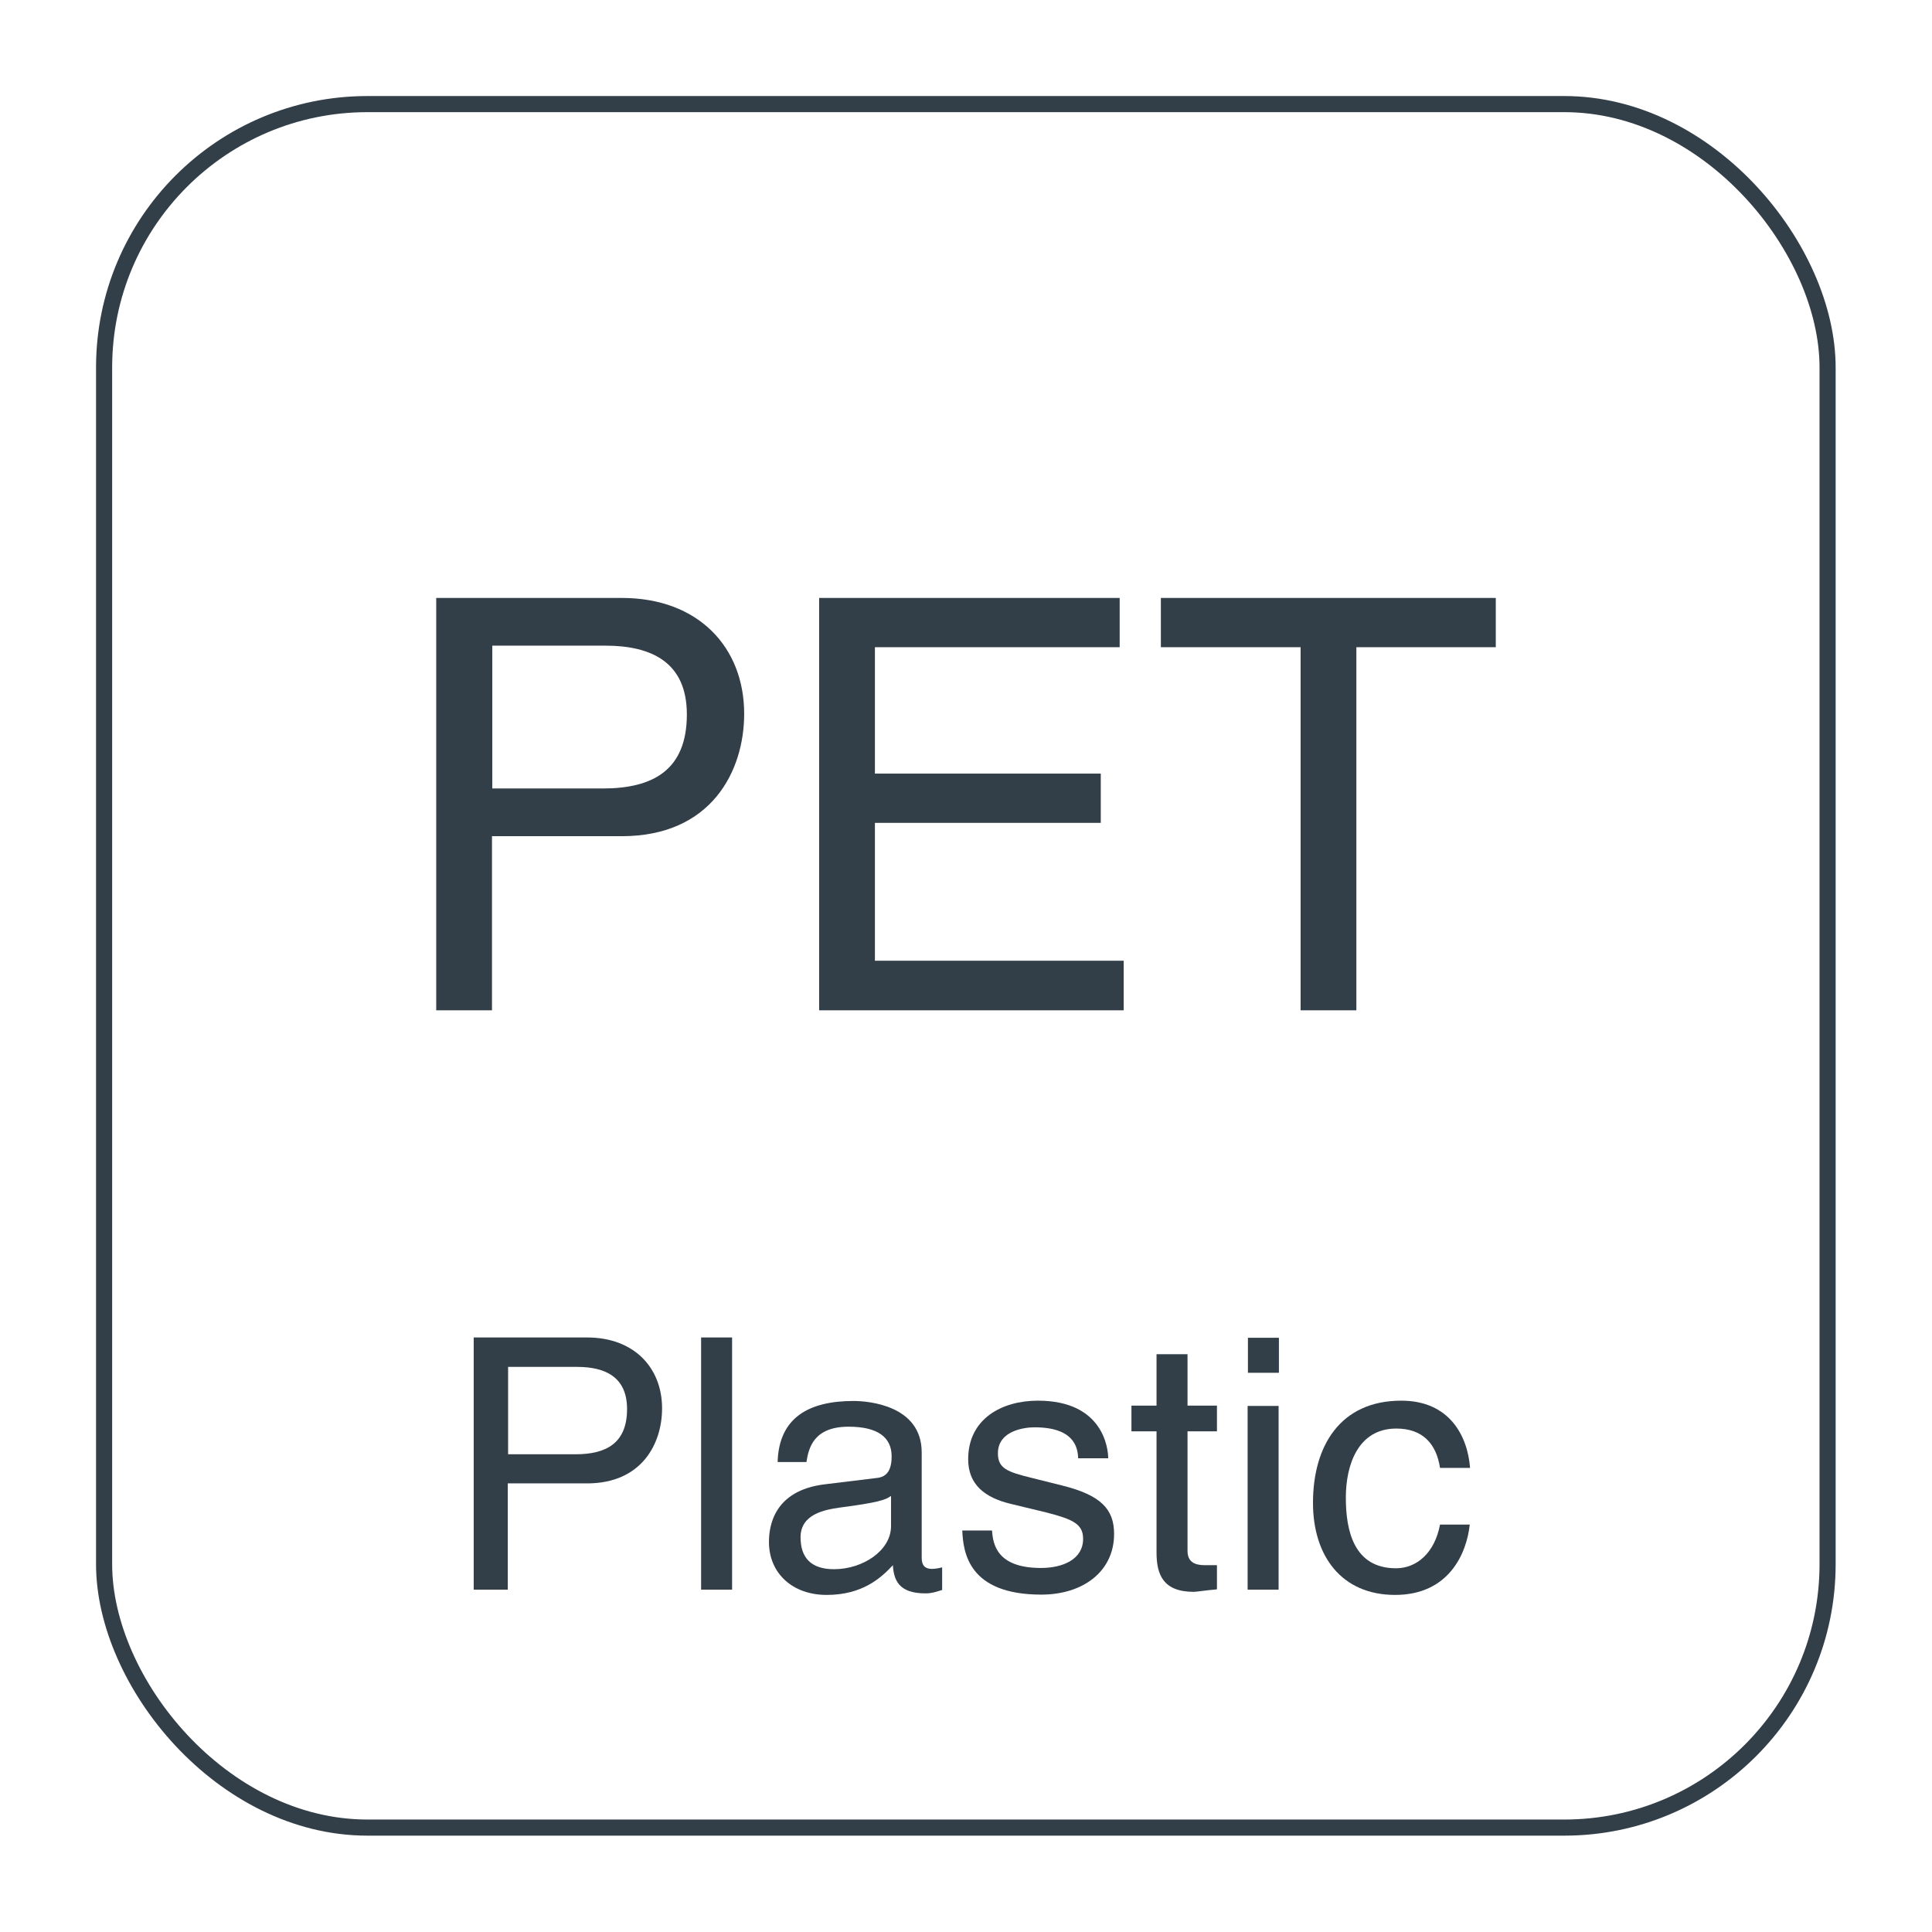 <?xml version="1.0" encoding="UTF-8"?>
<svg id="Capa_1" data-name="Capa 1" xmlns="http://www.w3.org/2000/svg" viewBox="0 0 62.36 62.36">
  <defs>
    <style>
      .cls-1 {
        fill: none;
        stroke: #323e48;
        stroke-miterlimit: 3.86;
        stroke-width: .52px;
      }

      .cls-2 {
        fill: #323e48;
        stroke-width: 0px;
      }
    </style>
  </defs>
  <rect class="cls-1" x="3.36" y="3.36" width="55.63" height="55.63" rx="8.5" ry="8.5"/>
  <g>
    <path class="cls-2" d="M15.88,32.61h-1.8v-13.31h5.99c2.47,0,3.95,1.59,3.95,3.74,0,1.85-1.06,3.95-3.95,3.95h-4.19v5.62ZM15.88,25.45h3.58c1.61,0,2.71-.59,2.71-2.39,0-1.69-1.15-2.22-2.63-2.22h-3.65v4.62Z"/>
    <path class="cls-2" d="M36.27,32.61h-9.83v-13.31h9.7v1.59h-7.9v4.08h7.29v1.59h-7.29v4.45h8.03v1.59Z"/>
    <path class="cls-2" d="M37.47,19.3h10.81v1.59h-4.5v11.72h-1.8v-11.72h-4.51v-1.59Z"/>
  </g>
  <g>
    <path class="cls-2" d="M16.39,51.31h-1.1v-8.14h3.66c1.51,0,2.42.97,2.42,2.29,0,1.13-.65,2.42-2.42,2.42h-2.56v3.43ZM16.39,46.94h2.19c.99,0,1.66-.36,1.66-1.46,0-1.03-.7-1.36-1.61-1.36h-2.23v2.82Z"/>
    <path class="cls-2" d="M23.63,51.31h-1v-8.14h1v8.14Z"/>
    <path class="cls-2" d="M25.1,47.19c.04-1.42.99-1.97,2.45-1.97.48,0,2.2.14,2.2,1.66v3.41c0,.25.12.35.33.35.09,0,.22-.02.33-.05v.73c-.17.05-.32.11-.54.11-.88,0-1.02-.45-1.05-.91-.39.42-.99.96-2.14.96-1.09,0-1.86-.69-1.86-1.71,0-.5.15-1.66,1.8-1.86l1.64-.2c.24-.02.52-.11.52-.7,0-.62-.45-.96-1.39-.96-1.13,0-1.29.69-1.36,1.14h-.92ZM28.75,48.29c-.16.12-.41.21-1.64.37-.49.07-1.27.21-1.27.96,0,.65.33,1.03,1.08,1.03.93,0,1.84-.6,1.84-1.39v-.97Z"/>
    <path class="cls-2" d="M34.8,47.07c-.01-.37-.15-1-1.41-1-.31,0-1.18.1-1.18.84,0,.49.31.6,1.08.79l1,.25c1.24.31,1.67.76,1.67,1.56,0,1.22-1.01,1.96-2.35,1.96-2.35,0-2.52-1.36-2.55-2.07h.96c.03.46.17,1.21,1.58,1.21.71,0,1.36-.28,1.36-.94,0-.48-.33-.63-1.18-.85l-1.16-.28c-.83-.2-1.37-.62-1.37-1.44,0-1.3,1.08-1.89,2.25-1.89,2.12,0,2.27,1.56,2.27,1.86h-.96Z"/>
    <path class="cls-2" d="M38.33,46.21v3.85c0,.46.4.46.6.46h.35v.78c-.36.03-.65.08-.75.08-.99,0-1.2-.56-1.2-1.27v-3.91h-.81v-.83h.81v-1.66h1v1.66h.95v.83h-.95Z"/>
    <path class="cls-2" d="M40.28,44.31v-1.13h1v1.13h-1ZM41.27,51.31h-1v-5.93h1v5.93Z"/>
    <path class="cls-2" d="M46.48,47.38c-.12-.79-.57-1.27-1.41-1.27-1.24,0-1.63,1.18-1.63,2.23s.25,2.28,1.62,2.28c.67,0,1.25-.5,1.42-1.41h.96c-.1.94-.68,2.27-2.41,2.27s-2.65-1.26-2.65-2.97c0-1.84.88-3.3,2.85-3.3,1.55,0,2.14,1.13,2.22,2.17h-.96Z"/>
  </g>
</svg>